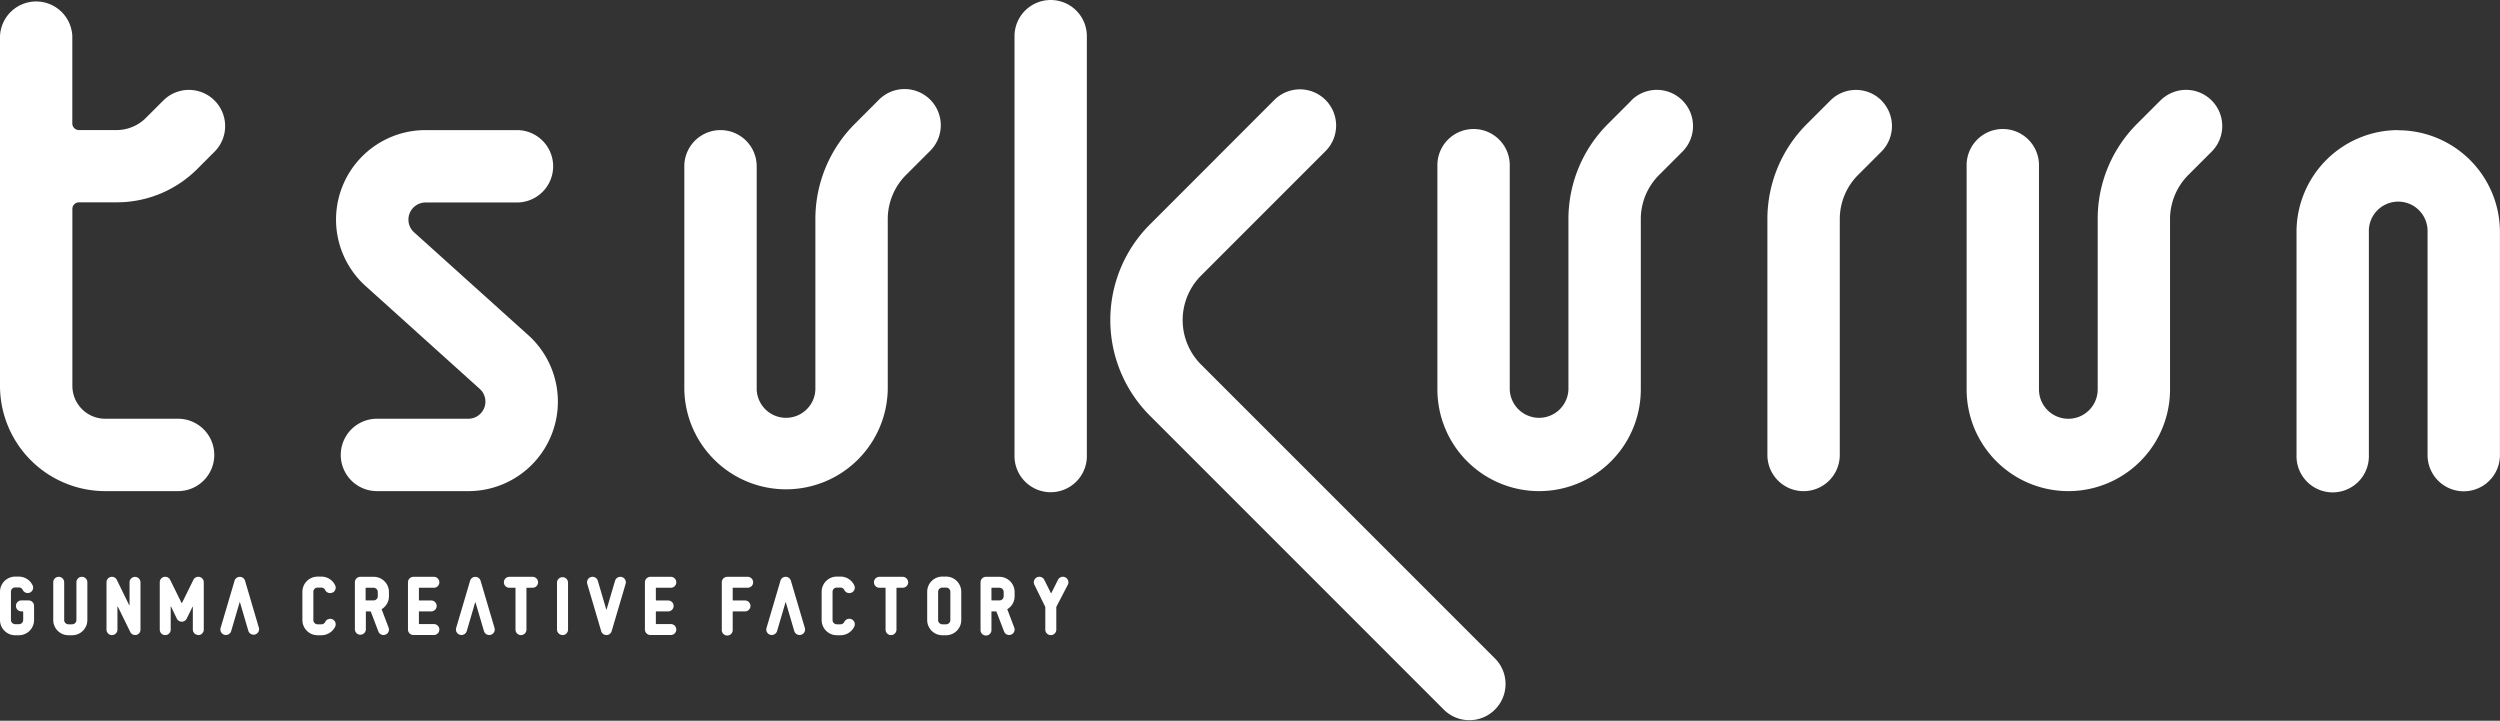 <svg xmlns="http://www.w3.org/2000/svg" viewBox="0 0 754.4 217.48"><rect x="0" y="0" width="754.4" height="217.48" fill="#333333" stroke="none"/><defs><style>.cls-1{fill:#fff;}</style></defs><g id="レイヤー_2" data-name="レイヤー 2"><g id="レイヤー_1-2" data-name="レイヤー 1"><path class="cls-1" d="M5.72,191.69H4.57A4.59,4.59,0,0,1,0,187.1v-8.52A4.59,4.59,0,0,1,4.57,174H5.72a4.6,4.6,0,0,1,4.11,2.6,1.62,1.62,0,0,1-.77,2.2A1.66,1.66,0,0,1,6.85,178a1.24,1.24,0,0,0-1.13-.73H4.57a1.27,1.27,0,0,0-1.27,1.27v8.52a1.29,1.29,0,0,0,1.27,1.29H5.72A1.28,1.28,0,0,0,7,187.1v-2.49c0-.06,0-.11-.13-.11h-.4a1.66,1.66,0,1,1,0-3.32H8.63a1.65,1.65,0,0,1,1.65,1.65v4.27a4.59,4.59,0,0,1-4.56,4.59"/><path class="cls-1" d="M21.79,191.69H20.63a4.58,4.58,0,0,1-4.56-4.59V175.71a1.65,1.65,0,0,1,1.65-1.65,1.66,1.66,0,0,1,1.65,1.65V187.1a1.28,1.28,0,0,0,1.26,1.29h1.16a1.29,1.29,0,0,0,1.27-1.29V175.71a1.65,1.65,0,1,1,3.3,0V187.1a4.59,4.59,0,0,1-4.57,4.59"/><path class="cls-1" d="M41.16,191.57a1.62,1.62,0,0,1-1.86-.88L35.53,183a0,0,0,0,0-.09,0V190a1.66,1.66,0,0,1-1.65,1.65A1.65,1.65,0,0,1,32.14,190V175.71a1.64,1.64,0,0,1,3.12-.72L39,182.65a0,0,0,0,0,.09,0v-6.92a1.65,1.65,0,1,1,3.3,0V190a1.61,1.61,0,0,1-1.26,1.6"/><path class="cls-1" d="M59.85,191.62A1.67,1.67,0,0,1,58.19,190v-6.92a0,0,0,0,0-.09,0l-1.76,3.6a1.67,1.67,0,0,1-1.48.92,1.69,1.69,0,0,1-1.5-.92L51.6,183a0,0,0,0,0-.09,0V190a1.65,1.65,0,1,1-3.3,0V175.71a1.65,1.65,0,0,1,3.14-.72l3.46,7s.07,0,.09,0l3.45-7a1.65,1.65,0,0,1,3.14.72V190a1.66,1.66,0,0,1-1.64,1.65"/><path class="cls-1" d="M78.14,189.5a1.66,1.66,0,0,1-3.18.93l-2.55-8.68a.05.05,0,1,0-.1,0l-2.55,8.68a1.67,1.67,0,0,1-2.06,1.12,1.65,1.65,0,0,1-1.13-2.05l4.21-14.26a1.65,1.65,0,0,1,3.16,0Z"/><path class="cls-1" d="M100.33,178.81a1.67,1.67,0,0,1-2.22-.77,1.25,1.25,0,0,0-1.15-.73H95.83a1.27,1.27,0,0,0-1.27,1.27v8.52a1.29,1.29,0,0,0,1.27,1.29H97a1.28,1.28,0,0,0,1.15-.73,1.65,1.65,0,0,1,2.22-.76,1.68,1.68,0,0,1,.77,2.21A4.66,4.66,0,0,1,97,191.69H95.83a4.59,4.59,0,0,1-4.58-4.59v-8.52A4.59,4.59,0,0,1,95.83,174H97a4.59,4.59,0,0,1,4.14,2.63,1.64,1.64,0,0,1-.77,2.19"/><path class="cls-1" d="M115.2,183.77a.14.14,0,0,0,0,.18l2.06,5.44a1.62,1.62,0,0,1-.95,2.12,1.64,1.64,0,0,1-2.13-.95l-2.27-5.95a.18.18,0,0,0-.18-.11h-1.2c-.09,0-.13.05-.13.11V190a1.66,1.66,0,0,1-3.31,0V175.71a1.65,1.65,0,0,1,1.65-1.65h4.07a4.59,4.59,0,0,1,4.56,4.59v1.27a4.51,4.51,0,0,1-2.12,3.85M114,178.65a1.28,1.28,0,0,0-1.26-1.29h-2.28a.12.12,0,0,0-.13.13v3.58c0,.06,0,.11.13.11h2.28a1.26,1.26,0,0,0,1.26-1.26Z"/><path class="cls-1" d="M130.93,191.62h-6.18a1.66,1.66,0,0,1-1.64-1.65V175.71a1.66,1.66,0,0,1,1.64-1.65h6.18a1.66,1.66,0,0,1,1.65,1.65,1.64,1.64,0,0,1-1.65,1.65h-4.39a.14.14,0,0,0-.13.13v3.58a.15.15,0,0,0,.13.13h3.58a1.65,1.65,0,0,1,0,3.3h-3.58a.13.13,0,0,0-.13.11v3.57a.15.15,0,0,0,.13.14h4.39a1.65,1.65,0,0,1,0,3.3"/><path class="cls-1" d="M160.67,177.36H159a.12.12,0,0,0-.14.13V190a1.66,1.66,0,0,1-1.65,1.65,1.65,1.65,0,0,1-1.65-1.65V177.49a.14.14,0,0,0-.14-.13h-1.72a1.65,1.65,0,0,1-1.65-1.65,1.66,1.66,0,0,1,1.65-1.65h7a1.67,1.67,0,0,1,1.67,1.65,1.65,1.65,0,0,1-1.67,1.65"/><path class="cls-1" d="M169.76,191.62a1.67,1.67,0,0,1-1.68-1.65V175.71a1.67,1.67,0,0,1,3.33,0V190a1.66,1.66,0,0,1-1.65,1.65"/><path class="cls-1" d="M184.58,190.44a1.65,1.65,0,0,1-3.17,0l-4.2-14.26a1.66,1.66,0,0,1,3.19-.92l2.55,8.67a0,0,0,1,0,.09,0l2.56-8.67a1.66,1.66,0,0,1,3.19.92Z"/><path class="cls-1" d="M149.23,189.5a1.66,1.66,0,0,1-3.19.93l-2.56-8.68a0,0,0,1,0-.09,0l-2.54,8.68a1.67,1.67,0,0,1-2.06,1.12,1.65,1.65,0,0,1-1.14-2.05l4.21-14.26a1.65,1.65,0,0,1,3.16,0Z"/><path class="cls-1" d="M202.43,191.62h-6.16a1.67,1.67,0,0,1-1.66-1.65V175.71a1.67,1.67,0,0,1,1.66-1.65h6.16a1.66,1.66,0,0,1,1.65,1.65,1.64,1.64,0,0,1-1.65,1.65h-4.38a.14.14,0,0,0-.14.13v3.58a.15.15,0,0,0,.14.13h3.57a1.65,1.65,0,0,1,0,3.3h-3.57c-.07,0-.14.05-.14.11v3.57a.15.15,0,0,0,.14.14h4.38a1.65,1.65,0,0,1,0,3.3"/><path class="cls-1" d="M242.87,189.5a1.65,1.65,0,0,1-1.13,2.05,1.67,1.67,0,0,1-2.06-1.12l-2.55-8.68a0,0,0,1,0-.09,0l-2.55,8.68a1.67,1.67,0,0,1-2.06,1.12,1.65,1.65,0,0,1-1.13-2.05l4.21-14.26a1.64,1.64,0,0,1,3.15,0Z"/><path class="cls-1" d="M225.63,177.36h-4.4a.14.14,0,0,0-.13.13v3.58a.15.15,0,0,0,.13.13h3.58a1.65,1.65,0,0,1,0,3.3h-3.58a.13.13,0,0,0-.13.11V190a1.65,1.65,0,1,1-3.29,0V175.71a1.66,1.66,0,0,1,1.64-1.65h6.18a1.66,1.66,0,0,1,1.64,1.65,1.64,1.64,0,0,1-1.64,1.65"/><path class="cls-1" d="M257,178.81a1.67,1.67,0,0,1-2.22-.77,1.25,1.25,0,0,0-1.15-.73h-1.13a1.27,1.27,0,0,0-1.27,1.27v8.52a1.29,1.29,0,0,0,1.27,1.29h1.13a1.28,1.28,0,0,0,1.15-.73,1.66,1.66,0,0,1,3,1.45,4.64,4.64,0,0,1-4.13,2.58h-1.13a4.59,4.59,0,0,1-4.58-4.59v-8.52a4.59,4.59,0,0,1,4.58-4.59h1.13a4.58,4.58,0,0,1,4.13,2.63,1.63,1.63,0,0,1-.76,2.19"/><path class="cls-1" d="M272.35,177.36h-1.69a.13.13,0,0,0-.14.13V190a1.66,1.66,0,0,1-1.65,1.65,1.64,1.64,0,0,1-1.64-1.65V177.49a.14.14,0,0,0-.14-.13h-1.72a1.65,1.65,0,0,1-1.65-1.65,1.66,1.66,0,0,1,1.65-1.65h7a1.67,1.67,0,0,1,1.68,1.65,1.65,1.65,0,0,1-1.68,1.65"/><path class="cls-1" d="M285.51,191.69h-1.16a4.58,4.58,0,0,1-4.56-4.59v-8.52a4.58,4.58,0,0,1,4.56-4.59h1.16a4.59,4.59,0,0,1,4.56,4.59v8.52a4.59,4.59,0,0,1-4.56,4.59m1.27-13.11a1.27,1.27,0,0,0-1.27-1.27h-1.16a1.26,1.26,0,0,0-1.26,1.27v8.52a1.28,1.28,0,0,0,1.26,1.29h1.16a1.29,1.29,0,0,0,1.27-1.29Z"/><path class="cls-1" d="M304,183.77a.14.14,0,0,0,0,.18l2.06,5.44a1.64,1.64,0,0,1-3.07,1.17l-2.29-5.95a.18.18,0,0,0-.18-.11h-1.2c-.09,0-.14.05-.14.11V190a1.65,1.65,0,1,1-3.29,0V175.71a1.65,1.65,0,0,1,1.64-1.65h4.07a4.59,4.59,0,0,1,4.57,4.59v1.27a4.51,4.51,0,0,1-2.12,3.85m-1.18-5.12a1.28,1.28,0,0,0-1.27-1.29h-2.28a.13.13,0,0,0-.14.13v3.58c0,.06.05.11.14.11h2.28a1.26,1.26,0,0,0,1.27-1.26Z"/><path class="cls-1" d="M318.75,183.14a.39.39,0,0,0,0,.16V190a1.66,1.66,0,0,1-3.32,0V183.3a.3.3,0,0,0,0-.14l-3.3-6.73a1.65,1.65,0,0,1,3-1.44l2,4a.07.07,0,0,0,.11,0l2-4a1.65,1.65,0,0,1,3,1.44Z"/><path class="cls-1" d="M49.29,30.32l-5.22,5.21a12.55,12.55,0,0,1-9,3.72H23.77a2,2,0,0,1-1.95-2l0-26.37A10.92,10.92,0,0,0,0,10.92V116.46A31.78,31.78,0,0,0,31.74,148.2h22a10.92,10.92,0,0,0,0-21.84h-22a9.91,9.91,0,0,1-9.9-9.9l0-53.41a2,2,0,0,1,1.95-2H35.11A34.3,34.3,0,0,0,59.52,51l5.21-5.21A10.92,10.92,0,1,0,49.29,30.32"/><path class="cls-1" d="M265,30.33l-7,7a40.58,40.58,0,0,0-11.95,28.86v51.33a8.86,8.86,0,0,1-17.71,0V50.18a10.92,10.92,0,0,0-21.84,0v67.33a30.7,30.7,0,0,0,61.39,0V66.18a18.87,18.87,0,0,1,5.55-13.42l7-7A10.92,10.92,0,1,0,265,30.33"/><path class="cls-1" d="M492.29,30.33l-7,7a40.55,40.55,0,0,0-12,28.86v51.33a8.86,8.86,0,0,1-17.71,0V50.18a10.92,10.92,0,1,0-21.83,0v67.33a30.69,30.69,0,0,0,61.38,0V66.18a18.84,18.84,0,0,1,5.56-13.42l7-7a10.92,10.92,0,0,0-15.45-15.44"/><path class="cls-1" d="M651.91,30.33l-7,7A40.54,40.54,0,0,0,633,66.18v51.33a8.86,8.86,0,0,1-17.72,0V50.18a10.92,10.92,0,1,0-21.83,0v67.33a30.69,30.69,0,1,0,61.38,0V66.18a18.88,18.88,0,0,1,5.56-13.42l7-7a10.92,10.92,0,1,0-15.45-15.44"/><path class="cls-1" d="M159,100.77,125.15,70.28l-.1-.09a5.17,5.17,0,0,1,3.38-9.09H156a10.92,10.92,0,1,0,0-21.84H128.43a27,27,0,0,0-17.68,47.43l33.83,30.49.1.09a5.17,5.17,0,0,1-3.38,9.09H113.75a10.92,10.92,0,0,0,0,21.84H141.3A27,27,0,0,0,159,100.77"/><path class="cls-1" d="M723.71,39.26A30.72,30.72,0,0,0,693,70v67.33a10.92,10.92,0,1,0,21.83,0V70a8.86,8.86,0,1,1,17.71,0v67.33a10.92,10.92,0,1,0,21.84,0V70a30.72,30.72,0,0,0-30.69-30.69"/><path class="cls-1" d="M362.42,110a19,19,0,0,1,0-26.82l37.41-37.42a10.92,10.92,0,1,0-15.44-15.44L347,67.73a40.81,40.81,0,0,0,0,57.71l88.83,88.84a10.92,10.92,0,0,0,15.44-15.44Z"/><path class="cls-1" d="M317.06,0a10.92,10.92,0,0,0-10.92,10.92V137.28a10.92,10.92,0,1,0,21.83,0V10.92A10.91,10.91,0,0,0,317.06,0"/><path class="cls-1" d="M567.77,30.33a10.92,10.92,0,0,0-15.44,0l-7,7a40.54,40.54,0,0,0-12,28.86v71.1a10.92,10.92,0,0,0,21.84,0V66.18a18.87,18.87,0,0,1,5.55-13.42l7-7a10.92,10.92,0,0,0,0-15.44"/></g></g></svg>